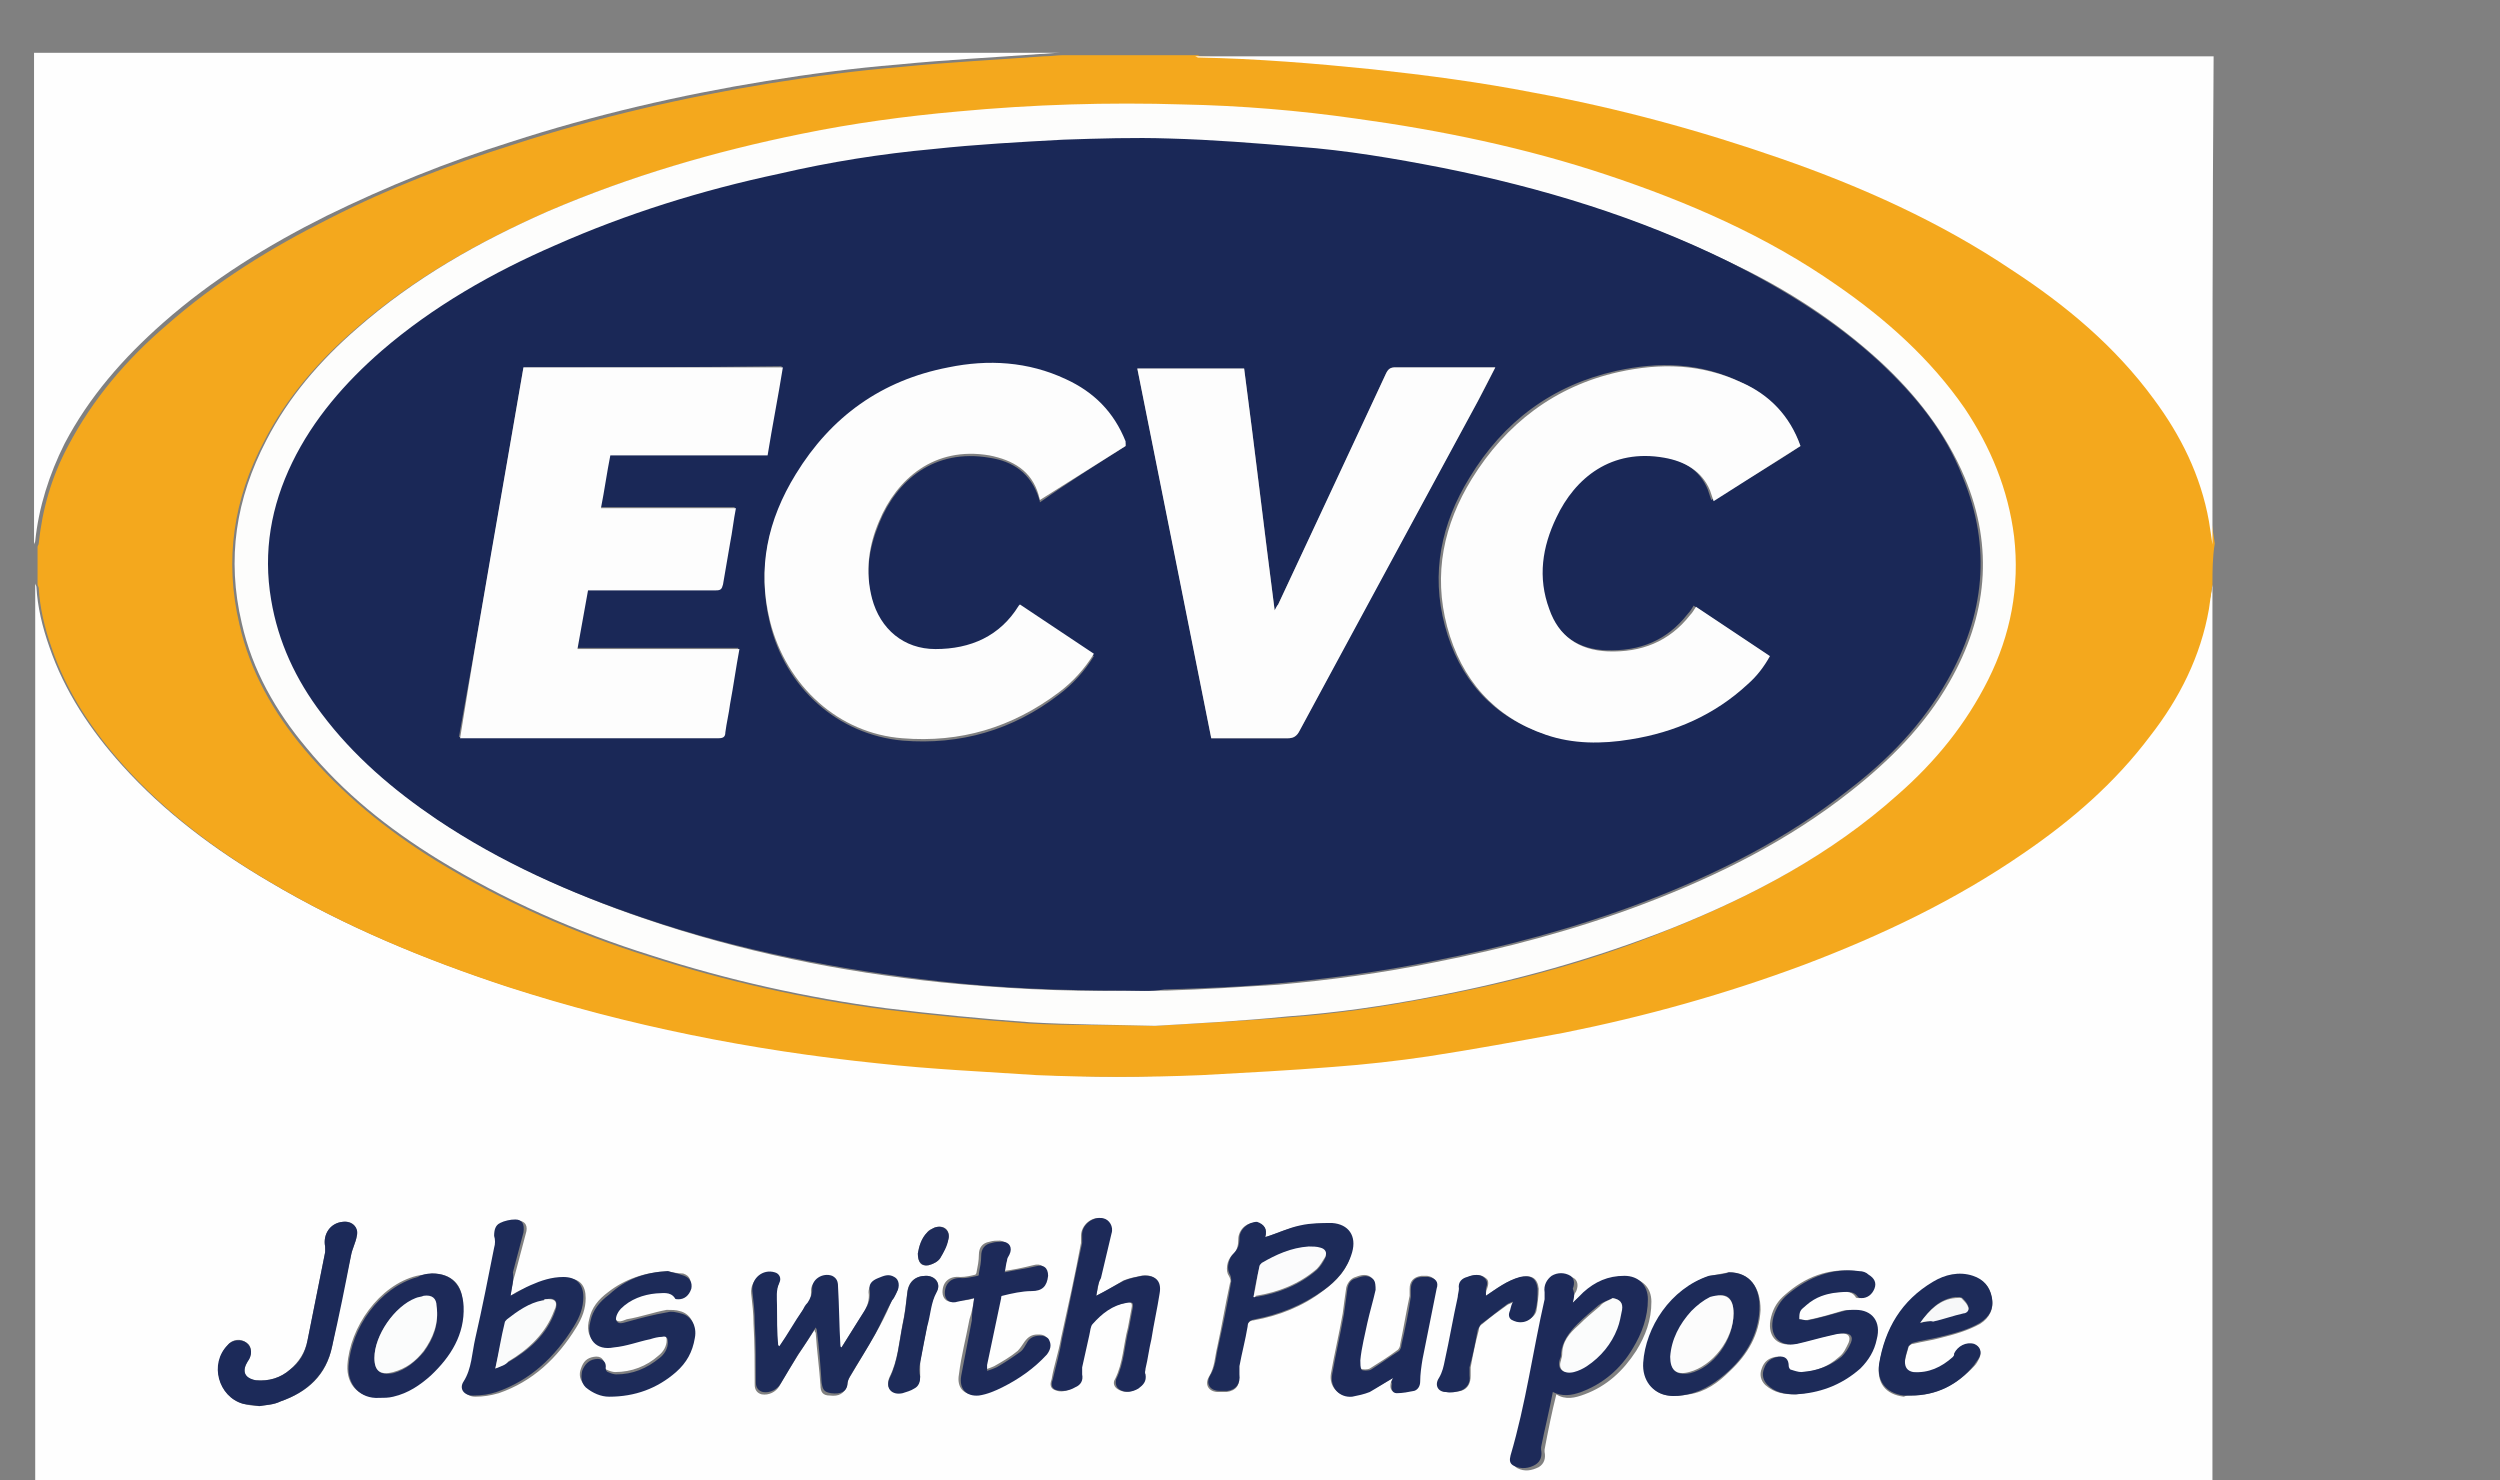 <?xml version="1.0" encoding="utf-8"?>
<!-- Generator: Adobe Illustrator 25.2.1, SVG Export Plug-In . SVG Version: 6.00 Build 0)  -->
<svg version="1.1" id="Layer_1" xmlns="http://www.w3.org/2000/svg" xmlns:xlink="http://www.w3.org/1999/xlink" x="0px" y="0px"
	 width="213px" height="126.1px" viewBox="0 0 213 126.1" style="enable-background:new 0 0 213 126.1;" xml:space="preserve">
<rect x="0" y="0" width="213" height="126.1" fill="#808080" stroke="none"/>
<style type="text/css">
	.st0{fill:#FEFEFE;}
	.st1{fill:#F4A81D;}
	.st2{fill:#1D2A59;}
	.st3{fill:#1D2B59;}
	.st4{fill:#1C2A59;}
	.st5{fill:#1E2B59;}
	.st6{fill:#FDFDFC;}
	.st7{fill:#FBFCFC;}
	.st8{fill:#FBFBFC;}
	.st9{fill:#FAFBFB;}
	.st10{fill:#F7F8F9;}
	.st11{fill:#FCFCFC;}
	.st12{fill:#1A2857;}
	.st13{fill:#FDFDFD;}
</style>
<g>
	<path class="st0" d="M188.5,49.8c0,25.4,0,50.8,0,76.3c-61.8,0-123.7,0-185.5,0c0-25.5,0-50.9,0-76.4c0,0.1,0.1,0.2,0.1,0.3
		c0.1,1.7,0.5,3.4,1.1,5.1c1.3,3.8,3.5,7.1,6.2,10.1c3.6,4,7.9,7.2,12.5,9.9c6.4,3.8,13.2,6.6,20.2,8.9c10.3,3.3,20.8,5.4,31.5,6.5
		c4.5,0.5,9,0.7,13.5,1c4.7,0.3,9.4,0.3,14.1,0c3.7-0.2,7.5-0.4,11.2-0.7c2.7-0.2,5.4-0.5,8.1-0.9c3.8-0.6,7.7-1.2,11.5-2
		c7-1.4,13.8-3.3,20.5-5.8c6.6-2.5,12.9-5.5,18.7-9.5c4.1-2.8,7.8-6,10.8-10c2.5-3.2,4.2-6.8,5-10.8
		C188.3,51.2,188.4,50.5,188.5,49.8z M126.6,110.4C126.6,110.4,126.6,110.3,126.6,110.4c0-0.2,0-0.4,0.1-0.6
		c0.1-0.3,0.2-0.7-0.1-0.9c-0.5-0.4-1-0.3-1.5-0.1c-0.5,0.2-0.8,0.5-0.7,1c0,0.2,0,0.5-0.1,0.7c-0.4,1.8-0.7,3.6-1.1,5.4
		c-0.1,0.5-0.2,1-0.5,1.5c-0.4,0.6-0.1,1.2,0.6,1.2c0.4,0,0.8,0,1.2-0.1c0.6-0.2,0.8-0.7,0.8-1.3c0-0.2,0-0.5,0-0.7
		c0.2-1.1,0.4-2.1,0.7-3.2c0-0.2,0.1-0.4,0.3-0.5c0.7-0.6,1.4-1.1,2.1-1.6c0.1-0.1,0.3-0.1,0.6-0.3c-0.1,0.4-0.2,0.6-0.3,0.9
		c-0.1,0.3,0,0.6,0.3,0.7c0.7,0.3,1.7-0.1,1.9-0.8c0.1-0.6,0.2-1.3,0.2-1.9c-0.1-0.9-0.6-1.2-1.5-1
		C128.4,109.1,127.5,109.8,126.6,110.4z M134,111C134,111,134,111,134,111c0-0.4,0.1-0.7,0.3-1c0.2-0.5,0.1-0.9-0.2-1.1
		c-0.5-0.3-1.1-0.3-1.6,0c-0.5,0.3-0.7,0.8-0.6,1.4c0,0.2,0,0.4,0,0.6c-1,4.4-1.6,8.9-2.9,13.3c-0.1,0.3-0.1,0.7,0.3,0.9
		c0.6,0.3,1.2,0.2,1.8-0.1c0.5-0.3,0.6-0.8,0.5-1.3c0-0.1,0-0.2,0-0.2c0.3-1.6,0.6-3.1,1-4.7c0.8,0.5,1.6,0.3,2.4,0
		c1.9-0.7,3.3-2,4.4-3.7c0.8-1.3,1.3-2.6,1.3-4.2c0-1.2-0.8-2-2-2c-1.4,0-2.5,0.5-3.5,1.4C134.6,110.4,134.3,110.7,134,111z
		 M107.8,105.4c0.2-0.7-0.1-1.1-0.8-1.2c-0.8-0.1-1.5,0.6-1.5,1.4c0,0.5-0.1,1-0.5,1.3c-0.5,0.5-0.6,1.4-0.3,1.8
		c0.1,0.2,0.2,0.4,0.1,0.6c-0.4,1.8-0.7,3.7-1.1,5.5c-0.2,0.8-0.2,1.7-0.7,2.5c-0.4,0.7,0,1.3,0.8,1.3c0.2,0,0.4,0,0.7,0
		c0.8-0.1,1.2-0.6,1-1.4c0-0.2,0-0.4,0-0.7c0.2-1.2,0.5-2.3,0.7-3.4c0.1-0.4,0.3-0.6,0.6-0.6c2.2-0.4,4.2-1.2,5.9-2.5
		c1.1-0.8,2.1-1.8,2.4-3.2c0.4-1.4-0.3-2.4-1.7-2.5c-0.9-0.1-1.8,0-2.7,0.2C109.8,104.6,108.8,105.1,107.8,105.4z M71.7,114.8
		c-0.1,0-0.1,0-0.2,0c-0.1-1.7-0.1-3.3-0.2-5c0-0.4-0.1-0.7-0.5-0.9c-0.8-0.3-1.8,0.3-1.7,1.2c0,0.5-0.1,0.8-0.4,1.1
		c-0.1,0.2-0.3,0.4-0.4,0.6c-0.6,1-1.3,2.1-2,3.1c0-0.1-0.1-0.1-0.1-0.1c0-1.1-0.1-2.3-0.1-3.4c0-0.6-0.1-1.3,0.2-1.9
		c0.2-0.4,0-0.8-0.4-0.9c-1-0.3-2,0.5-1.9,1.6c0.1,0.9,0.2,1.7,0.2,2.6c0.1,1.7,0.1,3.5,0.1,5.2c0,0.4,0.2,0.7,0.6,0.8
		c0.6,0.1,1.2-0.2,1.5-0.7c0.5-0.9,1-1.7,1.5-2.5c0.5-0.8,1-1.5,1.5-2.3c0,0.2,0.1,0.2,0.1,0.3c0.1,1.5,0.3,2.9,0.4,4.4
		c0,0.6,0.2,0.9,0.8,0.9c0.8,0.1,1.2-0.2,1.4-0.7c0.1-0.2,0.1-0.5,0.2-0.7c0.7-1.2,1.5-2.5,2.2-3.7c0.5-0.9,1-1.8,1.4-2.8
		c0.1-0.2,0.2-0.5,0.4-0.7c0.3-0.5,0.3-1.1-0.2-1.3c-0.5-0.3-1-0.1-1.4,0.1c-0.4,0.2-0.7,0.5-0.7,1c0.1,0.6-0.1,1.2-0.4,1.7
		C73,112.7,72.4,113.7,71.7,114.8z M43.5,110.4c0.1-0.7,0.2-1.3,0.4-1.9c0.3-1.1,0.6-2.3,0.9-3.4c0.2-0.6,0-1.1-0.7-1.1
		c-0.4,0-0.9,0.1-1.3,0.3c-0.5,0.2-0.6,0.6-0.5,1.1c0,0.3,0,0.7,0,1c-0.5,2.6-1,5.2-1.6,7.7c-0.3,1.2-0.3,2.5-1,3.7
		c-0.4,0.6,0,1.2,0.8,1.2c0.7,0,1.3-0.1,2-0.3c2.9-1,5-3,6.6-5.6c0.5-0.8,0.8-1.6,0.8-2.5c0-1.1-0.5-1.7-1.7-1.7
		c-1,0-1.9,0.2-2.8,0.7C44.7,109.7,44.1,110,43.5,110.4z M93.4,110.4c0.1-0.5,0.2-1,0.3-1.5c0.3-1.3,0.6-2.5,0.9-3.8
		c0.1-0.5-0.2-1.1-0.7-1.3c-0.9-0.2-1.8,0.6-1.8,1.5c0,0.2,0,0.4,0,0.6c-0.5,2.7-1.1,5.4-1.7,8.1c-0.2,1.2-0.6,2.3-0.8,3.5
		c-0.1,0.3-0.2,0.7,0.2,0.9c0.6,0.3,1.1,0.1,1.7-0.2c0.5-0.2,0.6-0.6,0.6-1.1c0-0.2,0-0.4,0-0.6c0.2-0.9,0.4-1.8,0.6-2.7
		c0.1-0.3,0.1-0.8,0.3-1c0.8-0.9,1.7-1.6,2.9-1.8c0.5-0.1,0.6,0,0.5,0.5c-0.1,0.5-0.2,1.1-0.3,1.6c-0.4,1.5-0.4,3-1.1,4.4
		c-0.2,0.3-0.1,0.7,0.3,0.9c0.5,0.3,1.1,0.2,1.6-0.1c0.4-0.3,0.8-0.6,0.6-1.2c0-0.1,0-0.3,0-0.5c0.2-0.8,0.4-1.7,0.5-2.5
		c0.3-1.3,0.5-2.6,0.7-3.9c0.2-1.1-0.4-1.7-1.5-1.5c-0.5,0.1-1,0.2-1.5,0.4C94.9,109.6,94.2,110,93.4,110.4z M153,118.8
		c1.9-0.2,3.8-0.8,5.3-2.2c0.7-0.7,1.2-1.5,1.4-2.5c0.3-1.4-0.4-2.4-1.8-2.5c-0.3,0-0.7,0-1,0.1c-1,0.3-2,0.6-3.1,0.8
		c-0.2,0-0.4-0.1-0.7-0.1c0-0.2,0-0.5,0.1-0.7c0.1-0.2,0.3-0.4,0.5-0.5c0.8-0.7,1.8-1,2.8-1.1c0.6,0,1.2-0.2,1.6,0.4
		c0,0.1,0.2,0.1,0.3,0.1c0.5,0,1-0.3,1.1-0.8c0.2-0.5,0-0.9-0.5-1.2c-0.2-0.1-0.5-0.2-0.8-0.3c-2.4-0.3-4.4,0.5-6.1,2
		c-0.6,0.5-1,1.1-1.2,1.9c-0.4,1.5,0.4,2.6,2,2.3c0.9-0.2,1.9-0.5,2.8-0.7c0.4-0.1,0.8-0.2,1.2-0.2c0.6,0,0.8,0.3,0.6,0.8
		c-0.2,0.4-0.4,0.9-0.8,1.2c-1,0.9-2.1,1.3-3.4,1.3c-0.3,0-0.6-0.1-0.9-0.2c-0.1,0-0.2-0.2-0.2-0.3c0.1-0.6-0.2-0.9-0.9-0.8
		c-0.6,0.1-1,0.4-1.2,1c-0.2,0.5-0.1,1,0.3,1.4C151.2,118.7,152,118.8,153,118.8z M56.9,108.3c-2,0.1-3.7,0.7-5.1,1.8
		c-0.8,0.6-1.4,1.3-1.6,2.3c-0.4,1.5,0.5,2.5,2,2.2c1-0.2,2.1-0.5,3.1-0.7c0.3-0.1,0.7-0.1,1-0.2c0.4,0,0.5,0.2,0.5,0.5
		c0,0.5-0.3,1-0.7,1.3c-1,0.9-2.3,1.4-3.7,1.4c-0.2,0-0.5-0.1-0.7-0.2c-0.1,0-0.2-0.2-0.2-0.3c0-0.6-0.3-0.9-0.9-0.8
		c-0.6,0.1-0.9,0.4-1.1,1c-0.2,0.5-0.1,1,0.3,1.4c0.5,0.6,1.2,0.8,2,0.8c2.1,0,4-0.7,5.7-2.1c0.9-0.8,1.4-1.7,1.6-2.9
		c0.2-1-0.3-1.9-1.2-2.1c-0.3-0.1-0.7-0.1-1.1-0.1c-1.1,0.2-2.2,0.6-3.4,0.8c-0.3,0.1-0.8,0.4-1-0.1c-0.1-0.2,0.2-0.7,0.4-1
		c0.8-0.8,1.9-1.2,3-1.3c0.6,0,1.2-0.2,1.6,0.4c0.1,0.1,0.2,0.1,0.3,0.1c0.5,0,1-0.3,1.1-0.9c0.1-0.5,0-0.9-0.6-1.1
		C57.8,108.5,57.2,108.4,56.9,108.3z M162.8,118.9c2.1,0,3.9-0.9,5.4-2.5c0.2-0.2,0.3-0.4,0.4-0.6c0.3-0.5,0.1-1.1-0.4-1.2
		c-0.7-0.2-1.4,0.1-1.7,0.8c0,0.1-0.1,0.2-0.1,0.3c-1,0.9-2.1,1.4-3.4,1.3c-0.5-0.1-0.8-0.4-0.7-0.9c0-0.4,0.2-0.9,0.3-1.3
		c0-0.1,0.2-0.3,0.4-0.3c0.8-0.2,1.6-0.3,2.3-0.5c1.2-0.3,2.3-0.6,3.4-1.2c0.8-0.5,1.2-1.3,1-2.2c-0.1-0.9-0.7-1.6-1.6-1.8
		c-1.2-0.3-2.3-0.1-3.4,0.5c-2.7,1.6-4.1,4-4.6,7c-0.2,1.5,0.5,2.5,2.1,2.7C162.4,118.9,162.6,118.9,162.8,118.9z M22.1,119.8
		c0.6-0.1,1.2-0.1,1.8-0.4c2.3-0.8,3.9-2.2,4.4-4.7c0.5-2.6,1-5.1,1.6-7.7c0.1-0.6,0.4-1.1,0.5-1.7c0.1-0.8-0.4-1.3-1.2-1.2
		c-1,0.1-1.7,1-1.5,2.1c0,0.2,0.1,0.3,0,0.5c-0.5,2.5-1,5-1.5,7.5c-0.2,1-0.7,1.8-1.5,2.5c-0.8,0.7-1.8,1-2.9,0.9
		c-1-0.1-1.2-0.8-0.7-1.6c0.4-0.6,0.4-1.3-0.1-1.6c-0.5-0.4-1.2-0.3-1.6,0.2c-1.5,1.6-0.8,4.4,1.3,5
		C21.1,119.7,21.6,119.8,22.1,119.8z M83,110.6c-0.1,0.7-0.2,1.2-0.4,1.8c-0.3,1.6-0.7,3.1-0.9,4.7c-0.2,1.1,0.4,1.8,1.5,1.7
		c0.7-0.1,1.4-0.4,2-0.7c1.4-0.7,2.8-1.6,3.8-2.8c0.3-0.3,0.4-0.7,0.2-1.2c-0.1-0.4-0.5-0.4-0.8-0.4c-0.5,0-0.8,0.2-1.1,0.6
		c-0.2,0.3-0.4,0.6-0.6,0.8c-0.6,0.5-1.3,0.9-2,1.3c-0.2,0.1-0.5,0.2-0.8,0.3c0-0.2,0-0.4,0-0.5c0.4-1.9,0.8-3.8,1.2-5.7
		c0-0.1,0.1-0.2,0.1-0.2c0.8-0.1,1.7-0.4,2.5-0.4c0.9,0,1.4-0.3,1.4-1.3c0-0.7-0.4-1-1.1-0.8c-0.8,0.2-1.7,0.4-2.6,0.5
		c0.1-0.4,0.1-0.7,0.2-1c0.1-0.2,0.2-0.3,0.2-0.5c0.3-0.6,0.1-1-0.6-1.1c-0.3,0-0.6,0-0.9,0.1c-0.6,0.1-0.9,0.5-0.9,1.1
		c0,0.5-0.1,1-0.2,1.5c0,0.1-0.1,0.2-0.1,0.2c-0.4,0.1-0.8,0.2-1.3,0.2c-0.9-0.1-1.5,0.4-1.5,1.3c0,0.6,0.5,1,1.1,0.7
		C82.1,110.8,82.5,110.8,83,110.6z M147.3,108.4c-0.5,0.1-1.1,0.2-1.6,0.3c-3.2,1-5.3,4.4-5.6,7.4c-0.1,1.5,0.8,2.7,2.1,2.8
		c0.5,0.1,1.1,0,1.7-0.1c1.4-0.2,2.5-1,3.5-2c1.5-1.4,2.5-3.1,2.6-5.2C150,109.7,149.1,108.4,147.3,108.4z M36.8,108.5
		c-0.4,0.1-0.9,0.1-1.3,0.2c-3.2,0.8-5.7,4.4-5.9,7.6c-0.1,1.7,1,2.8,2.6,2.7c0.4,0,0.8-0.1,1.2-0.1c1.2-0.2,2.2-0.9,3.2-1.8
		c1.8-1.6,2.9-3.4,2.8-5.9C39.5,109.5,38.5,108.5,36.8,108.5z M118.7,117.4c-0.1,0.2-0.2,0.3-0.2,0.4c-0.1,0.4,0,0.8,0.4,0.8
		c0.5,0,1,0,1.5-0.2c0.4-0.1,0.5-0.4,0.5-0.8c0.1-0.6,0.1-1.3,0.2-1.9c0.4-2,0.8-4,1.2-6c0.1-0.6-0.1-0.9-0.7-1c-0.2,0-0.3,0-0.5,0
		c-0.7,0.1-1,0.5-1,1.1c0,0.2,0,0.4,0,0.6c-0.3,1.4-0.5,2.7-0.8,4.1c0,0.2-0.1,0.4-0.2,0.5c-0.8,0.6-1.6,1.1-2.4,1.6
		c-0.2,0.1-0.6,0.1-0.8,0c-0.2-0.1-0.2-0.5-0.1-0.8c0.2-1.1,0.4-2.1,0.6-3.2c0.2-0.9,0.5-1.9,0.7-2.8c0.1-0.3,0-0.7-0.2-0.9
		c-0.4-0.4-0.9-0.3-1.4-0.1c-0.4,0.1-0.7,0.5-0.8,0.9c-0.1,0.7-0.2,1.4-0.3,2.2c-0.3,1.7-0.7,3.4-1,5.1c-0.2,1.1,0.6,2,1.7,1.9
		c0.5,0,1-0.2,1.5-0.4C117.4,118.2,118,117.8,118.7,117.4z M78.9,108.7c-0.9,0-1.5,0.5-1.6,1.4c-0.1,0.9-0.2,1.8-0.4,2.7
		c-0.3,1.5-0.4,3.1-1.1,4.5c-0.4,0.9,0.1,1.5,1.1,1.3c0.4-0.1,0.7-0.2,1-0.4c0.4-0.2,0.5-0.6,0.5-1c0-0.4,0-0.8,0-1.2
		c0.2-1,0.4-2.1,0.6-3.1c0.2-1,0.3-2,0.8-2.9C80.2,109.4,79.7,108.7,78.9,108.7z M78.2,106.8c0,0.8,0.3,1.1,0.9,1
		c0.4-0.1,0.8-0.3,1-0.6c0.3-0.5,0.5-1,0.7-1.6c0.2-0.8-0.4-1.3-1.2-1c-0.2,0.1-0.5,0.2-0.6,0.4C78.5,105.5,78.3,106.2,78.2,106.8z"
		/>
	<path class="st1" d="M188.5,49.8c-0.1,0.7-0.2,1.4-0.3,2.1c-0.7,4-2.5,7.6-5,10.8c-3,4-6.7,7.2-10.8,10c-5.8,4-12.1,7-18.7,9.5
		c-6.7,2.5-13.5,4.4-20.5,5.8c-3.8,0.7-7.6,1.4-11.5,2c-2.7,0.4-5.4,0.7-8.1,0.9c-3.7,0.3-7.5,0.5-11.2,0.7c-4.7,0.2-9.4,0.2-14.1,0
		c-4.5-0.3-9-0.5-13.5-1c-10.7-1.1-21.3-3.2-31.5-6.5c-7-2.3-13.8-5.1-20.2-8.9c-4.6-2.7-8.9-5.9-12.5-9.9c-2.7-3-4.9-6.3-6.2-10.1
		c-0.6-1.7-1-3.4-1.1-5.1c0-0.1-0.1-0.2-0.1-0.3c0-1.1,0-2.2,0-3.2c0-0.1,0.1-0.2,0.1-0.3c0.3-2.9,1.1-5.7,2.5-8.3
		c2.1-4,5-7.4,8.4-10.3c4.2-3.7,8.9-6.6,13.9-9.1c5.1-2.6,10.3-4.6,15.7-6.3c7.1-2.3,14.4-4,21.8-5.2c3.7-0.6,7.5-1.1,11.2-1.4
		c4-0.4,8-0.6,12.1-0.9c0.6,0,1.2-0.1,1.7-0.1c3.8,0,7.6,0,11.4,0c0.1,0,0.2,0.1,0.3,0.1c4.9,0.2,9.9,0.5,14.8,1
		c4.6,0.5,9.2,1.2,13.8,2c7.1,1.4,14.2,3.2,21,5.6c6.9,2.5,13.6,5.5,19.7,9.5c4.6,3,8.8,6.6,12.1,11c2.3,3.1,4,6.6,4.7,10.4
		c0.1,0.7,0.2,1.4,0.3,2C188.5,47.5,188.5,48.7,188.5,49.8z M98.4,87.4c3.5-0.2,7.3-0.4,11.1-0.7c4.2-0.3,8.3-0.9,12.4-1.7
		c7-1.3,13.8-3.1,20.3-5.8c7-2.8,13.6-6.3,19.3-11.4c3.1-2.8,5.8-6,7.7-9.8c1.9-3.9,2.7-7.9,2.2-12.2c-0.4-4-1.9-7.6-4.2-10.9
		c-2.9-4.3-6.7-7.6-10.9-10.5c-6.1-4.1-12.7-7.1-19.6-9.4c-7-2.3-14.2-3.8-21.4-4.8c-4.9-0.7-9.8-1.1-14.7-1.2
		c-6.4-0.2-12.8,0-19.2,0.6c-4.5,0.4-8.9,1.1-13.3,1.9c-7.4,1.5-14.7,3.6-21.6,6.6c-5.9,2.6-11.4,5.7-16.3,10
		c-3.1,2.7-5.8,5.8-7.7,9.5c-2.6,4.9-3.4,10.1-2.1,15.6c0.9,4,2.9,7.5,5.5,10.6c3.2,3.8,7,6.9,11.2,9.5c5.7,3.5,11.8,6.2,18.2,8.2
		c6.5,2.1,13.2,3.6,20,4.5c4.1,0.5,8.2,0.9,12.3,1.2C91.2,87.4,94.6,87.3,98.4,87.4z"/>
	<path class="st0" d="M90.3,4.5c-0.6,0-1.2,0.1-1.7,0.1c-4,0.3-8.1,0.5-12.1,0.9C72.8,5.8,69,6.3,65.3,6.9
		c-7.4,1.2-14.7,2.9-21.8,5.2c-5.4,1.7-10.6,3.8-15.7,6.3c-5,2.5-9.7,5.4-13.9,9.1c-3.4,3-6.3,6.3-8.4,10.3
		c-1.3,2.6-2.2,5.4-2.5,8.3c0,0.1-0.1,0.2-0.1,0.3c0-14,0-28,0-41.9C32.1,4.5,61.2,4.5,90.3,4.5z"/>
	<path class="st0" d="M188.5,46.4c-0.1-0.7-0.2-1.4-0.3-2c-0.7-3.9-2.4-7.3-4.7-10.4c-3.3-4.5-7.5-8-12.1-11
		c-6.1-4.1-12.8-7.1-19.7-9.5c-6.9-2.4-13.9-4.3-21-5.6c-4.6-0.9-9.2-1.5-13.8-2c-4.9-0.5-9.8-0.9-14.8-1c-0.1,0-0.2-0.1-0.3-0.1
		c28.9,0,57.8,0,86.8,0C188.5,18.5,188.5,32.4,188.5,46.4z"/>
	<path class="st2" d="M134,111c0.3-0.3,0.6-0.6,0.9-0.9c1-0.9,2.1-1.4,3.5-1.4c1.2,0,2,0.8,2,2c0,1.5-0.5,2.9-1.3,4.2
		c-1,1.7-2.5,3-4.4,3.7c-0.8,0.3-1.6,0.4-2.4,0c-0.3,1.6-0.7,3.2-1,4.7c0,0.1,0,0.2,0,0.2c0.1,0.5,0,1-0.5,1.3
		c-0.5,0.3-1.2,0.4-1.8,0.1c-0.4-0.2-0.4-0.5-0.3-0.9c1.3-4.4,1.9-8.9,2.9-13.3c0-0.2,0-0.4,0-0.6c-0.1-0.6,0.2-1.1,0.6-1.4
		c0.5-0.3,1.1-0.3,1.6,0c0.3,0.2,0.4,0.6,0.2,1.1C134.2,110.3,134.1,110.6,134,111C134,111,134,111,134,111z M137.4,110.6
		c-0.4,0.2-0.8,0.3-1.2,0.6c-0.6,0.5-1.3,1.1-1.8,1.6c-0.7,0.7-1.3,1.5-1.4,2.5c0,0.2,0,0.3-0.1,0.5c-0.3,0.9,0.4,1.3,1.1,1
		c0.4-0.1,0.7-0.3,1.1-0.5c1.2-0.8,2.1-1.9,2.6-3.2c0.2-0.5,0.3-1,0.4-1.6C138.3,111,138,110.7,137.4,110.6z"/>
	<path class="st3" d="M107.8,105.4c1-0.3,2-0.8,3-1c0.9-0.2,1.8-0.2,2.7-0.2c1.4,0.1,2.1,1.1,1.7,2.5c-0.4,1.4-1.3,2.4-2.4,3.2
		c-1.8,1.3-3.8,2.1-5.9,2.5c-0.4,0.1-0.6,0.2-0.6,0.6c-0.2,1.2-0.5,2.3-0.7,3.4c0,0.2,0,0.4,0,0.7c0.1,0.8-0.3,1.3-1,1.4
		c-0.2,0-0.4,0-0.7,0c-0.8,0-1.2-0.6-0.8-1.3c0.5-0.8,0.5-1.7,0.7-2.5c0.4-1.8,0.8-3.7,1.1-5.5c0-0.2,0-0.4-0.1-0.6
		c-0.3-0.4-0.2-1.3,0.3-1.8c0.4-0.4,0.5-0.8,0.5-1.3c0-0.8,0.8-1.4,1.5-1.4C107.7,104.3,108,104.7,107.8,105.4z M106.8,110.5
		c0.1,0,0.1,0,0.2,0c1.9-0.3,3.7-1,5.2-2.3c0.3-0.3,0.5-0.6,0.7-1c0.2-0.4,0-0.7-0.4-0.8c-0.3-0.1-0.7-0.2-1-0.1
		c-1.4,0.1-2.7,0.7-4,1.4c-0.1,0.1-0.2,0.2-0.2,0.3C107.1,108.8,106.9,109.7,106.8,110.5z"/>
	<path class="st3" d="M71.7,114.8c0.7-1.1,1.3-2.1,2-3.2c0.3-0.5,0.5-1,0.4-1.7c-0.1-0.5,0.2-0.8,0.7-1c0.5-0.2,0.9-0.4,1.4-0.1
		c0.4,0.2,0.5,0.8,0.2,1.3c-0.1,0.2-0.2,0.5-0.4,0.7c-0.5,0.9-0.9,1.9-1.4,2.8c-0.7,1.3-1.5,2.5-2.2,3.7c-0.1,0.2-0.2,0.4-0.2,0.7
		c-0.1,0.6-0.6,0.8-1.4,0.7c-0.6-0.1-0.7-0.3-0.8-0.9c-0.1-1.5-0.2-2.9-0.4-4.4c0-0.1,0-0.1-0.1-0.3c-0.5,0.8-1,1.6-1.5,2.3
		c-0.5,0.8-1,1.7-1.5,2.5c-0.3,0.5-0.9,0.8-1.5,0.7c-0.4-0.1-0.6-0.4-0.6-0.8c0-1.7,0-3.5-0.1-5.2c0-0.9-0.1-1.7-0.2-2.6
		c-0.1-1.1,0.9-1.9,1.9-1.6c0.4,0.1,0.6,0.5,0.4,0.9c-0.3,0.6-0.2,1.3-0.2,1.9c0,1.1,0,2.3,0.1,3.4c0,0,0,0,0.1,0.1
		c0.7-1,1.3-2.1,2-3.1c0.1-0.2,0.2-0.4,0.4-0.6c0.2-0.3,0.4-0.7,0.4-1.1c-0.1-0.9,0.9-1.5,1.7-1.2c0.4,0.2,0.5,0.5,0.5,0.9
		c0.1,1.7,0.1,3.3,0.2,5C71.6,114.8,71.7,114.8,71.7,114.8z"/>
	<path class="st3" d="M43.5,110.4c0.6-0.3,1.2-0.7,1.7-0.9c0.9-0.4,1.8-0.7,2.8-0.7c1.1,0,1.7,0.6,1.7,1.7c0,0.9-0.3,1.7-0.8,2.5
		c-1.6,2.6-3.7,4.6-6.6,5.6c-0.6,0.2-1.3,0.3-2,0.3c-0.8,0-1.2-0.6-0.8-1.2c0.7-1.1,0.7-2.4,1-3.7c0.6-2.6,1.1-5.2,1.6-7.7
		c0.1-0.3,0.1-0.7,0-1c0-0.5,0.1-0.9,0.5-1.1c0.4-0.2,0.9-0.3,1.3-0.3c0.6,0,0.8,0.4,0.7,1.1c-0.3,1.1-0.6,2.3-0.9,3.4
		C43.8,109.1,43.6,109.7,43.5,110.4z M42.2,116.6c0.5-0.2,0.8-0.4,1.2-0.6c1.7-1,3.2-2.3,3.9-4.3c0.3-0.8,0-1.2-0.8-1
		c-0.1,0-0.2,0-0.2,0.1c-1.2,0.3-2.1,0.9-3,1.6c-0.1,0.1-0.2,0.2-0.2,0.3C42.8,114,42.5,115.2,42.2,116.6z"/>
	<path class="st2" d="M93.4,110.4c0.8-0.4,1.6-0.9,2.4-1.3c0.5-0.2,1-0.3,1.5-0.4c1.1-0.1,1.7,0.4,1.5,1.5c-0.2,1.3-0.5,2.6-0.7,3.9
		c-0.2,0.8-0.3,1.7-0.5,2.5c0,0.2-0.1,0.3,0,0.5c0.1,0.6-0.2,0.9-0.6,1.2c-0.5,0.3-1.1,0.4-1.6,0.1c-0.3-0.2-0.4-0.5-0.3-0.9
		c0.7-1.4,0.7-2.9,1.1-4.4c0.1-0.5,0.2-1.1,0.3-1.6c0.1-0.5,0-0.6-0.5-0.5c-1.2,0.2-2.1,0.9-2.9,1.8c-0.2,0.2-0.2,0.6-0.3,1
		c-0.2,0.9-0.4,1.8-0.6,2.7c0,0.2,0,0.4,0,0.6c0.1,0.5-0.1,0.9-0.6,1.1c-0.5,0.3-1.1,0.4-1.7,0.2c-0.4-0.2-0.3-0.6-0.2-0.9
		c0.3-1.2,0.6-2.3,0.8-3.5c0.6-2.7,1.1-5.4,1.7-8.1c0-0.2,0-0.4,0-0.6c-0.1-0.9,0.9-1.7,1.8-1.5c0.5,0.1,0.9,0.7,0.7,1.3
		c-0.3,1.3-0.6,2.5-0.9,3.8C93.5,109.4,93.5,110,93.4,110.4z"/>
	<path class="st3" d="M153,118.8c-1,0-1.8-0.2-2.4-0.8c-0.4-0.4-0.5-0.9-0.3-1.4c0.2-0.6,0.6-0.9,1.2-1c0.6-0.1,0.9,0.2,0.9,0.8
		c0,0.1,0.1,0.3,0.2,0.3c0.3,0.1,0.6,0.2,0.9,0.2c1.3-0.1,2.4-0.5,3.4-1.3c0.3-0.3,0.6-0.7,0.8-1.2c0.2-0.5,0-0.8-0.6-0.8
		c-0.4,0-0.8,0.1-1.2,0.2c-0.9,0.2-1.9,0.5-2.8,0.7c-1.6,0.3-2.4-0.8-2-2.3c0.2-0.7,0.6-1.4,1.2-1.9c1.8-1.5,3.8-2.3,6.1-2
		c0.3,0,0.6,0.1,0.8,0.3c0.5,0.3,0.7,0.7,0.5,1.2c-0.2,0.5-0.6,0.8-1.1,0.8c-0.1,0-0.2,0-0.3-0.1c-0.4-0.6-1.1-0.4-1.6-0.4
		c-1.1,0.1-2,0.4-2.8,1.1c-0.2,0.2-0.4,0.3-0.5,0.5c-0.1,0.2-0.1,0.4-0.1,0.7c0.2,0,0.5,0.1,0.7,0.1c1-0.2,2-0.5,3.1-0.8
		c0.3-0.1,0.7-0.1,1-0.1c1.4,0,2.2,1,1.8,2.5c-0.2,1-0.7,1.8-1.4,2.5C156.8,118.1,154.9,118.7,153,118.8z"/>
	<path class="st3" d="M56.9,108.3c0.3,0.1,0.9,0.2,1.4,0.4c0.5,0.2,0.7,0.6,0.6,1.1c-0.2,0.6-0.6,0.9-1.1,0.9c-0.1,0-0.3,0-0.3-0.1
		c-0.4-0.6-1.1-0.4-1.6-0.4c-1.1,0.1-2.2,0.5-3,1.3c-0.2,0.2-0.5,0.7-0.4,1c0.2,0.4,0.6,0.2,1,0.1c1.1-0.3,2.2-0.6,3.4-0.8
		c0.3-0.1,0.7,0,1.1,0.1c0.9,0.2,1.4,1.1,1.2,2.1c-0.2,1.2-0.7,2.1-1.6,2.9c-1.6,1.4-3.5,2.1-5.7,2.1c-0.7,0-1.4-0.3-2-0.8
		c-0.4-0.4-0.4-0.9-0.3-1.4c0.2-0.5,0.5-0.9,1.1-1c0.6-0.1,1,0.2,0.9,0.8c0,0.1,0.1,0.3,0.2,0.3c0.2,0.1,0.5,0.2,0.7,0.2
		c1.4,0,2.6-0.5,3.7-1.4c0.4-0.3,0.7-0.8,0.7-1.3c0-0.4-0.1-0.6-0.5-0.5c-0.3,0-0.7,0.1-1,0.2c-1,0.2-2,0.6-3.1,0.7
		c-1.5,0.3-2.4-0.7-2-2.2c0.2-1,0.8-1.7,1.6-2.3C53.3,109,54.9,108.4,56.9,108.3z"/>
	<path class="st3" d="M162.8,118.9c-0.2,0-0.4,0-0.6,0c-1.5-0.2-2.3-1.2-2.1-2.7c0.5-3,1.9-5.4,4.6-7c1-0.6,2.2-0.9,3.4-0.5
		c0.9,0.3,1.4,0.9,1.6,1.8c0.2,1-0.2,1.7-1,2.2c-1,0.6-2.2,0.9-3.4,1.2c-0.8,0.2-1.6,0.3-2.3,0.5c-0.1,0-0.3,0.2-0.4,0.3
		c-0.1,0.4-0.3,0.9-0.3,1.3c0,0.5,0.2,0.8,0.7,0.9c1.3,0.1,2.4-0.4,3.4-1.3c0.1-0.1,0.1-0.2,0.1-0.3c0.3-0.6,1-1,1.7-0.8
		c0.5,0.2,0.7,0.7,0.4,1.2c-0.1,0.2-0.3,0.4-0.4,0.6C166.8,118,165,118.9,162.8,118.9z M163.6,112.7c0.4-0.1,0.8-0.1,1.1-0.2
		c0.9-0.2,1.7-0.4,2.6-0.7c0.3-0.1,0.5-0.2,0.4-0.5c-0.1-0.3-0.3-0.5-0.5-0.7c-0.1-0.1-0.4-0.1-0.6-0.1
		C165.2,110.7,164.4,111.6,163.6,112.7z"/>
	<path class="st4" d="M22.1,119.8c-0.5-0.1-1-0.1-1.4-0.2c-2.1-0.6-2.9-3.4-1.3-5c0.4-0.5,1.2-0.5,1.6-0.2c0.5,0.4,0.5,1.1,0.1,1.6
		c-0.5,0.8-0.3,1.4,0.7,1.6c1.1,0.1,2.1-0.2,2.9-0.9c0.8-0.6,1.3-1.4,1.5-2.5c0.5-2.5,1-5,1.5-7.5c0-0.2,0-0.3,0-0.5
		c-0.2-1,0.4-2,1.5-2.1c0.8-0.1,1.4,0.5,1.2,1.2c-0.1,0.6-0.4,1.1-0.5,1.7c-0.5,2.6-1,5.1-1.6,7.7c-0.5,2.4-2.1,3.9-4.4,4.7
		C23.3,119.7,22.6,119.7,22.1,119.8z"/>
	<path class="st2" d="M83,110.6c-0.5,0.1-0.9,0.2-1.4,0.3c-0.6,0.2-1.1-0.1-1.1-0.7c0-0.9,0.6-1.4,1.5-1.3c0.4,0,0.8-0.1,1.3-0.2
		c0.1,0,0.1-0.1,0.1-0.2c0.1-0.5,0.2-1,0.2-1.5c0-0.6,0.3-1,0.9-1.1c0.3-0.1,0.6-0.1,0.9-0.1c0.6,0,0.9,0.5,0.6,1.1
		c-0.1,0.2-0.2,0.3-0.2,0.5c-0.1,0.3-0.1,0.6-0.2,1c0.9-0.2,1.8-0.3,2.6-0.5c0.7-0.2,1.1,0.1,1.1,0.8c-0.1,0.9-0.5,1.3-1.4,1.3
		c-0.8,0-1.7,0.2-2.5,0.4c-0.1,0-0.1,0.1-0.1,0.2c-0.4,1.9-0.8,3.8-1.2,5.7c0,0.1,0,0.2,0,0.5c0.3-0.1,0.6-0.2,0.8-0.3
		c0.7-0.4,1.3-0.8,2-1.3c0.3-0.2,0.4-0.5,0.6-0.8c0.2-0.4,0.6-0.6,1.1-0.6c0.3,0,0.7,0.1,0.8,0.4c0.2,0.4,0.1,0.8-0.2,1.2
		c-1.1,1.2-2.4,2.1-3.8,2.8c-0.6,0.3-1.3,0.6-2,0.7c-1.1,0.1-1.7-0.6-1.5-1.7c0.3-1.6,0.6-3.1,0.9-4.7
		C82.8,111.9,82.9,111.3,83,110.6z"/>
	<path class="st3" d="M147.3,108.4c1.8,0,2.7,1.3,2.6,3.2c-0.1,2.1-1.1,3.8-2.6,5.2c-1,0.9-2.1,1.7-3.5,2c-0.5,0.1-1.1,0.2-1.7,0.1
		c-1.3-0.2-2.2-1.3-2.1-2.8c0.2-3,2.3-6.3,5.6-7.4C146.2,108.6,146.8,108.6,147.3,108.4z M147.7,111.9c0-1.4-0.7-1.9-1.9-1.3
		c-0.6,0.3-1.1,0.7-1.6,1.2c-1.1,1.1-1.7,2.3-1.8,3.9c-0.1,1.1,0.5,1.5,1.6,1.3C146,116.5,147.7,114.2,147.7,111.9z"/>
	<path class="st2" d="M36.8,108.5c1.7,0,2.6,1,2.7,2.8c0.1,2.4-1.1,4.3-2.8,5.9c-0.9,0.8-1.9,1.5-3.2,1.8c-0.4,0.1-0.8,0.1-1.2,0.1
		c-1.6,0.1-2.7-1.1-2.6-2.7c0.2-3.2,2.6-6.7,5.9-7.6C35.9,108.6,36.4,108.5,36.8,108.5z M31.9,115.7c0,1.1,0.5,1.5,1.6,1.3
		c1.1-0.3,1.9-1,2.6-1.8c0.8-1.1,1.3-2.3,1.1-3.8c-0.1-0.7-0.5-1-1.1-0.9c-0.2,0-0.5,0.1-0.7,0.2C33.6,111.3,31.9,113.8,31.9,115.7z
		"/>
	<path class="st2" d="M118.7,117.4c-0.7,0.4-1.3,0.8-2,1.2c-0.5,0.2-1,0.3-1.5,0.4c-1.1,0.1-1.9-0.8-1.7-1.9c0.3-1.7,0.7-3.4,1-5.1
		c0.1-0.7,0.2-1.4,0.3-2.2c0.1-0.5,0.3-0.8,0.8-0.9c0.5-0.2,1-0.3,1.4,0.1c0.2,0.2,0.2,0.6,0.2,0.9c-0.2,0.9-0.5,1.9-0.7,2.8
		c-0.2,1-0.5,2.1-0.6,3.2c0,0.3,0,0.6,0.1,0.8c0.1,0.1,0.6,0.1,0.8,0c0.8-0.5,1.6-1.1,2.4-1.6c0.1-0.1,0.2-0.3,0.2-0.5
		c0.3-1.3,0.6-2.7,0.8-4.1c0-0.2,0-0.4,0-0.6c0-0.7,0.3-1.1,1-1.1c0.2,0,0.4,0,0.5,0c0.6,0.1,0.9,0.4,0.7,1c-0.4,2-0.8,4-1.2,6
		c-0.1,0.6-0.2,1.3-0.2,1.9c0,0.4-0.2,0.7-0.5,0.8c-0.5,0.1-1,0.2-1.5,0.2c-0.4,0-0.5-0.4-0.4-0.8
		C118.5,117.7,118.6,117.6,118.7,117.4z"/>
	<path class="st3" d="M126.6,110.4c0.9-0.6,1.8-1.3,2.9-1.6c0.9-0.2,1.4,0.1,1.5,1c0,0.6,0,1.3-0.2,1.9c-0.2,0.8-1.1,1.2-1.9,0.8
		c-0.3-0.1-0.4-0.4-0.3-0.7c0.1-0.2,0.1-0.5,0.3-0.9c-0.3,0.1-0.5,0.2-0.6,0.3c-0.7,0.5-1.4,1.1-2.1,1.6c-0.1,0.1-0.2,0.3-0.3,0.5
		c-0.2,1.1-0.4,2.1-0.7,3.2c0,0.2,0,0.5,0,0.7c0.1,0.6-0.2,1.1-0.8,1.3c-0.4,0.1-0.8,0.2-1.2,0.1c-0.7,0-1-0.6-0.6-1.2
		c0.3-0.5,0.4-1,0.5-1.5c0.4-1.8,0.7-3.6,1.1-5.4c0-0.2,0.1-0.5,0.1-0.7c-0.1-0.6,0.3-0.9,0.7-1c0.5-0.2,1.1-0.3,1.5,0.1
		c0.3,0.3,0.2,0.6,0.1,0.9C126.6,110,126.6,110.2,126.6,110.4c-0.1,0-0.1,0-0.1,0C126.5,110.4,126.6,110.4,126.6,110.4z"/>
	<path class="st3" d="M78.9,108.7c0.8,0,1.3,0.7,0.9,1.4c-0.5,0.9-0.5,1.9-0.8,2.9c-0.2,1-0.4,2-0.6,3.1c-0.1,0.4-0.1,0.8,0,1.2
		c0,0.4-0.1,0.8-0.5,1c-0.3,0.2-0.7,0.3-1,0.4c-0.9,0.2-1.5-0.4-1.1-1.3c0.7-1.4,0.8-3,1.1-4.5c0.2-0.9,0.3-1.8,0.4-2.7
		C77.4,109.2,78,108.7,78.9,108.7z"/>
	<path class="st5" d="M78.2,106.8c0.1-0.6,0.3-1.3,0.8-1.8c0.2-0.2,0.4-0.3,0.6-0.4c0.8-0.3,1.4,0.3,1.2,1c-0.1,0.6-0.4,1.1-0.7,1.6
		c-0.2,0.3-0.6,0.5-1,0.6C78.5,107.9,78.2,107.5,78.2,106.8z"/>
	<path class="st6" d="M98.4,87.4c-3.8-0.1-7.2-0.1-10.6-0.3c-4.1-0.3-8.2-0.7-12.3-1.2c-6.8-0.9-13.5-2.4-20-4.5
		c-6.4-2-12.5-4.7-18.2-8.2c-4.2-2.6-8-5.6-11.2-9.5c-2.6-3.1-4.6-6.6-5.5-10.6c-1.3-5.5-0.5-10.6,2.1-15.6c1.9-3.7,4.6-6.8,7.7-9.5
		c4.9-4.3,10.4-7.4,16.3-10c7-3,14.2-5.1,21.6-6.6c4.4-0.9,8.8-1.5,13.3-1.9c6.4-0.6,12.8-0.8,19.2-0.6c4.9,0.1,9.8,0.5,14.7,1.2
		c7.3,1,14.5,2.5,21.4,4.8c6.9,2.3,13.6,5.2,19.6,9.4c4.2,2.9,8,6.3,10.9,10.5c2.2,3.3,3.7,6.9,4.2,10.9c0.5,4.3-0.3,8.4-2.2,12.2
		c-1.9,3.8-4.5,7-7.7,9.8c-5.7,5.1-12.3,8.6-19.3,11.4c-6.6,2.6-13.4,4.5-20.3,5.8c-4.1,0.8-8.3,1.4-12.4,1.7
		C105.7,87,101.8,87.2,98.4,87.4z M95.8,84.4c1.2,0,2.4,0,3.6,0c3.2-0.1,6.3-0.3,9.5-0.5c4.5-0.4,8.9-1,13.3-1.9
		c6.1-1.2,12.1-2.8,17.9-5c6.3-2.4,12.3-5.4,17.6-9.6c3.3-2.6,6.3-5.6,8.4-9.3c3.2-5.6,3.8-11.4,1.3-17.4c-1.6-3.8-4.1-7-7.1-9.8
		c-3.8-3.5-8.1-6.3-12.8-8.5c-7.8-3.8-16-6.3-24.4-8c-4.1-0.8-8.2-1.5-12.3-1.8c-3.7-0.3-7.3-0.6-11-0.7c-3-0.1-6-0.1-9,0.1
		c-3.7,0.2-7.4,0.4-11.1,0.8c-4.4,0.4-8.8,1.2-13.1,2.1c-6.6,1.4-13,3.4-19.1,6.1c-5.3,2.4-10.4,5.2-14.8,9
		c-3.1,2.7-5.8,5.8-7.6,9.5c-1.8,3.7-2.5,7.6-1.8,11.7c0.6,3.6,2.2,6.8,4.3,9.7c2.7,3.6,6.1,6.5,9.8,9c5.5,3.6,11.4,6.3,17.6,8.4
		c8.2,2.8,16.6,4.5,25.2,5.4C85.2,84.2,90.5,84.5,95.8,84.4z"/>
	<path class="st7" d="M137.4,110.6c0.6,0.1,0.9,0.4,0.8,1c-0.1,0.5-0.2,1.1-0.4,1.6c-0.5,1.3-1.4,2.4-2.6,3.2
		c-0.3,0.2-0.7,0.4-1.1,0.5c-0.8,0.2-1.4-0.2-1.1-1c0-0.1,0.1-0.3,0.1-0.5c0-1.1,0.6-1.8,1.4-2.5c0.6-0.6,1.2-1.1,1.8-1.6
		C136.6,110.9,137.1,110.8,137.4,110.6z"/>
	<path class="st8" d="M106.8,110.5c0.2-0.9,0.3-1.7,0.5-2.6c0-0.1,0.1-0.2,0.2-0.3c1.2-0.7,2.5-1.3,4-1.4c0.3,0,0.7,0,1,0.1
		c0.4,0.1,0.6,0.4,0.4,0.8c-0.2,0.3-0.4,0.7-0.7,1c-1.5,1.3-3.3,2-5.2,2.3C106.9,110.6,106.8,110.5,106.8,110.5z"/>
	<path class="st9" d="M42.2,116.6c0.3-1.4,0.5-2.7,0.8-3.9c0-0.1,0.1-0.2,0.2-0.3c0.9-0.7,1.9-1.4,3-1.6c0.1,0,0.2,0,0.2-0.1
		c0.9-0.1,1.2,0.2,0.8,1c-0.7,1.9-2.2,3.3-3.9,4.3C43.1,116.3,42.7,116.4,42.2,116.6z"/>
	<path class="st10" d="M163.6,112.7c0.8-1.1,1.7-2,3-2.1c0.2,0,0.5-0.1,0.6,0.1c0.2,0.2,0.4,0.4,0.5,0.7c0.1,0.3-0.2,0.5-0.4,0.5
		c-0.9,0.2-1.7,0.5-2.6,0.7C164.4,112.5,164,112.6,163.6,112.7z"/>
	<path class="st11" d="M147.7,111.9c0,2.2-1.8,4.5-3.8,5c-1.1,0.3-1.6-0.2-1.6-1.3c0.1-1.5,0.8-2.8,1.8-3.9c0.5-0.5,1-0.9,1.6-1.2
		C147.1,110.1,147.7,110.6,147.7,111.9z"/>
	<path class="st7" d="M31.9,115.7c0-1.9,1.7-4.4,3.5-5.1c0.2-0.1,0.5-0.1,0.7-0.2c0.7-0.1,1.1,0.2,1.1,0.9c0.2,1.4-0.3,2.7-1.1,3.8
		c-0.7,0.9-1.5,1.5-2.6,1.8C32.4,117.2,31.9,116.8,31.9,115.7z"/>
	<path class="st0" d="M126.6,110.4c0,0-0.1,0-0.1,0C126.5,110.4,126.5,110.4,126.6,110.4C126.6,110.3,126.6,110.4,126.6,110.4z"/>
	<path class="st12" d="M95.8,84.4c-5.3,0-10.6-0.2-15.8-0.8c-8.6-1-17-2.6-25.2-5.4c-6.2-2.1-12.1-4.7-17.6-8.4
		c-3.7-2.5-7.1-5.4-9.8-9c-2.2-2.9-3.7-6.1-4.3-9.7c-0.7-4.1,0-8,1.8-11.7c1.8-3.7,4.5-6.8,7.6-9.5c4.4-3.8,9.5-6.7,14.8-9
		c6.1-2.7,12.5-4.7,19.1-6.1c4.3-1,8.7-1.7,13.1-2.1c3.7-0.4,7.4-0.6,11.1-0.8c3-0.1,6-0.2,9-0.1c3.7,0.1,7.4,0.4,11,0.7
		c4.1,0.3,8.2,1,12.3,1.8c8.5,1.7,16.7,4.2,24.4,8c4.6,2.3,9,5,12.8,8.5c3,2.8,5.6,5.9,7.1,9.8c2.5,6,1.9,11.8-1.3,17.4
		c-2.1,3.7-5,6.7-8.4,9.3c-5.3,4.2-11.3,7.2-17.6,9.6c-5.8,2.2-11.8,3.8-17.9,5c-4.4,0.9-8.9,1.5-13.3,1.9c-3.1,0.3-6.3,0.4-9.5,0.5
		C98.1,84.5,96.9,84.4,95.8,84.4z M44.6,31.3c-1.8,10.5-3.6,21-5.5,31.5c0.2,0,0.4,0,0.6,0c3.5,0,7.1,0,10.6,0c3.6,0,7.2,0,10.8,0
		c0.4,0,0.5-0.1,0.6-0.5c0.1-0.8,0.3-1.6,0.4-2.4c0.3-1.5,0.5-3.1,0.8-4.7c-4.6,0-9.2,0-13.8,0c0.3-1.7,0.6-3.3,0.9-5
		c0.2,0,0.4,0,0.6,0c3.4,0,6.9,0,10.3,0c0.4,0,0.5,0,0.6-0.5c0.2-1.2,0.4-2.3,0.6-3.5c0.2-1,0.3-2,0.5-3c-3.8,0-7.6,0-11.5,0
		c0.3-1.5,0.5-3,0.8-4.5c4.5,0,8.9,0,13.4,0c0.4-2.5,0.9-5,1.3-7.5C59.2,31.3,51.9,31.3,44.6,31.3z M153.4,38
		c-1-2.6-2.8-4.4-5.2-5.5c-3.4-1.6-6.9-1.7-10.5-0.9c-5.4,1.2-9.6,4.3-12.5,9.1c-2.4,3.9-3.3,8.1-2.1,12.6c1.2,4.5,4,7.7,8.4,9.2
		c2.4,0.8,4.8,0.8,7.2,0.4c3.8-0.6,7.2-2.1,10-4.7c0.7-0.7,1.4-1.5,1.9-2.4c-2.1-1.4-4.2-2.8-6.3-4.2c-0.2,0.3-0.3,0.5-0.5,0.7
		c-1.8,2.3-4.1,3.2-7,3.1c-2.4-0.1-4.1-1.3-5-3.6c-1-2.7-0.6-5.3,0.6-7.8c1.6-3.4,4.7-5.9,9.2-5.1c1.8,0.3,3.2,1.1,3.9,2.8
		c0.1,0.3,0.2,0.6,0.3,0.9C148.5,41.1,151,39.6,153.4,38z M95.9,38c0-0.1,0-0.1,0-0.1c0,0,0-0.1,0-0.1c-1-2.5-2.7-4.2-5.1-5.3
		c-3.2-1.5-6.6-1.7-10-1c-5.6,1.1-9.9,4.3-13,9.1c-2.4,3.8-3.3,8-2.2,12.5c1.3,5.5,5.8,9.5,11.3,10c4.9,0.4,9.4-0.9,13.3-3.9
		c1.2-0.9,2.2-2,3-3.3c-2.1-1.4-4.2-2.8-6.3-4.2c0,0-0.1,0.1-0.1,0.1c-1.6,2.6-4.1,3.7-7.1,3.7c-2.7,0-4.7-1.7-5.4-4.3
		c-0.6-2.3-0.3-4.4,0.6-6.6c1.5-3.7,4.7-6.4,9.4-5.6c2,0.3,3.5,1.3,4.2,3.4c0,0.1,0.1,0.2,0.1,0.4C91,41.1,93.4,39.6,95.9,38z
		 M103.2,62.9c0.2,0,0.4,0,0.5,0c2,0,4,0,6,0c0.5,0,0.7-0.1,1-0.6c5-9.4,10.1-18.7,15.2-28.1c0.5-0.9,1-1.9,1.5-2.9
		c-0.2,0-0.4,0-0.6,0c-2.6,0-5.3,0-7.9,0c-0.4,0-0.6,0.1-0.8,0.5c-3,6.6-6.1,13.1-9.2,19.7c-0.1,0.1-0.1,0.3-0.3,0.5
		c-0.9-7-1.7-13.8-2.6-20.6c-3.1,0-6.1,0-9.1,0C99,41.8,101.1,52.3,103.2,62.9z"/>
	<path class="st13" d="M44.6,31.3c7.3,0,14.7,0,22.1,0c-0.4,2.5-0.9,5-1.3,7.5c-4.5,0-8.9,0-13.4,0c-0.3,1.5-0.5,3-0.8,4.5
		c3.8,0,7.6,0,11.5,0c-0.2,1-0.3,2-0.5,3c-0.2,1.2-0.4,2.3-0.6,3.5c-0.1,0.4-0.2,0.5-0.6,0.5c-3.4,0-6.9,0-10.3,0
		c-0.2,0-0.4,0-0.6,0c-0.3,1.7-0.6,3.3-0.9,5c4.6,0,9.2,0,13.8,0c-0.3,1.6-0.5,3.1-0.8,4.7c-0.1,0.8-0.3,1.6-0.4,2.4
		c0,0.4-0.2,0.5-0.6,0.5c-3.6,0-7.2,0-10.8,0c-3.5,0-7.1,0-10.6,0c-0.2,0-0.3,0-0.6,0C40.9,52.3,42.8,41.8,44.6,31.3z"/>
	<path class="st13" d="M153.4,38c-2.5,1.6-4.9,3.1-7.4,4.7c-0.1-0.3-0.2-0.6-0.3-0.9c-0.7-1.7-2.2-2.5-3.9-2.8
		c-4.5-0.8-7.6,1.7-9.2,5.1c-1.2,2.5-1.6,5.1-0.6,7.8c0.8,2.3,2.5,3.5,5,3.6c2.8,0.1,5.2-0.8,7-3.1c0.2-0.2,0.3-0.4,0.5-0.7
		c2.1,1.4,4.2,2.8,6.3,4.2c-0.5,0.9-1.1,1.7-1.9,2.4c-2.8,2.6-6.2,4.1-10,4.7c-2.4,0.4-4.9,0.4-7.2-0.4c-4.4-1.5-7.2-4.7-8.4-9.2
		c-1.2-4.5-0.3-8.7,2.1-12.6c2.9-4.7,7.1-7.9,12.5-9.1c3.6-0.8,7.1-0.7,10.5,0.9C150.7,33.6,152.5,35.4,153.4,38z"/>
	<path class="st13" d="M95.9,38c-2.4,1.5-4.9,3.1-7.3,4.6c0-0.1-0.1-0.3-0.1-0.4c-0.6-2.1-2.2-3-4.2-3.4c-4.7-0.8-7.9,2-9.4,5.6
		c-0.9,2.1-1.2,4.3-0.6,6.6c0.7,2.6,2.7,4.3,5.4,4.3c3,0,5.5-1.1,7.1-3.7c0,0,0.1-0.1,0.1-0.1c2.1,1.4,4.2,2.8,6.3,4.2
		c-0.8,1.3-1.8,2.4-3,3.3c-4,3-8.4,4.3-13.3,3.9c-5.4-0.4-9.9-4.4-11.3-10c-1.1-4.5-0.2-8.6,2.2-12.5c3-4.9,7.3-8,13-9.1
		c3.4-0.7,6.8-0.5,10,1c2.4,1.1,4.1,2.8,5.1,5.3c0,0,0,0.1,0,0.1C95.9,37.9,95.9,38,95.9,38z"/>
	<path class="st13" d="M103.2,62.9c-2.1-10.5-4.2-21-6.3-31.5c3.1,0,6.1,0,9.1,0c0.9,6.8,1.7,13.7,2.6,20.6c0.1-0.2,0.2-0.4,0.3-0.5
		c3.1-6.6,6.1-13.1,9.2-19.7c0.2-0.4,0.4-0.5,0.8-0.5c2.6,0,5.3,0,7.9,0c0.2,0,0.3,0,0.6,0c-0.5,1-1,1.9-1.5,2.9
		c-5.1,9.4-10.1,18.7-15.2,28.1c-0.2,0.4-0.5,0.6-1,0.6c-2,0-4,0-6,0C103.6,62.9,103.4,62.9,103.2,62.9z"/>
</g>
</svg>
